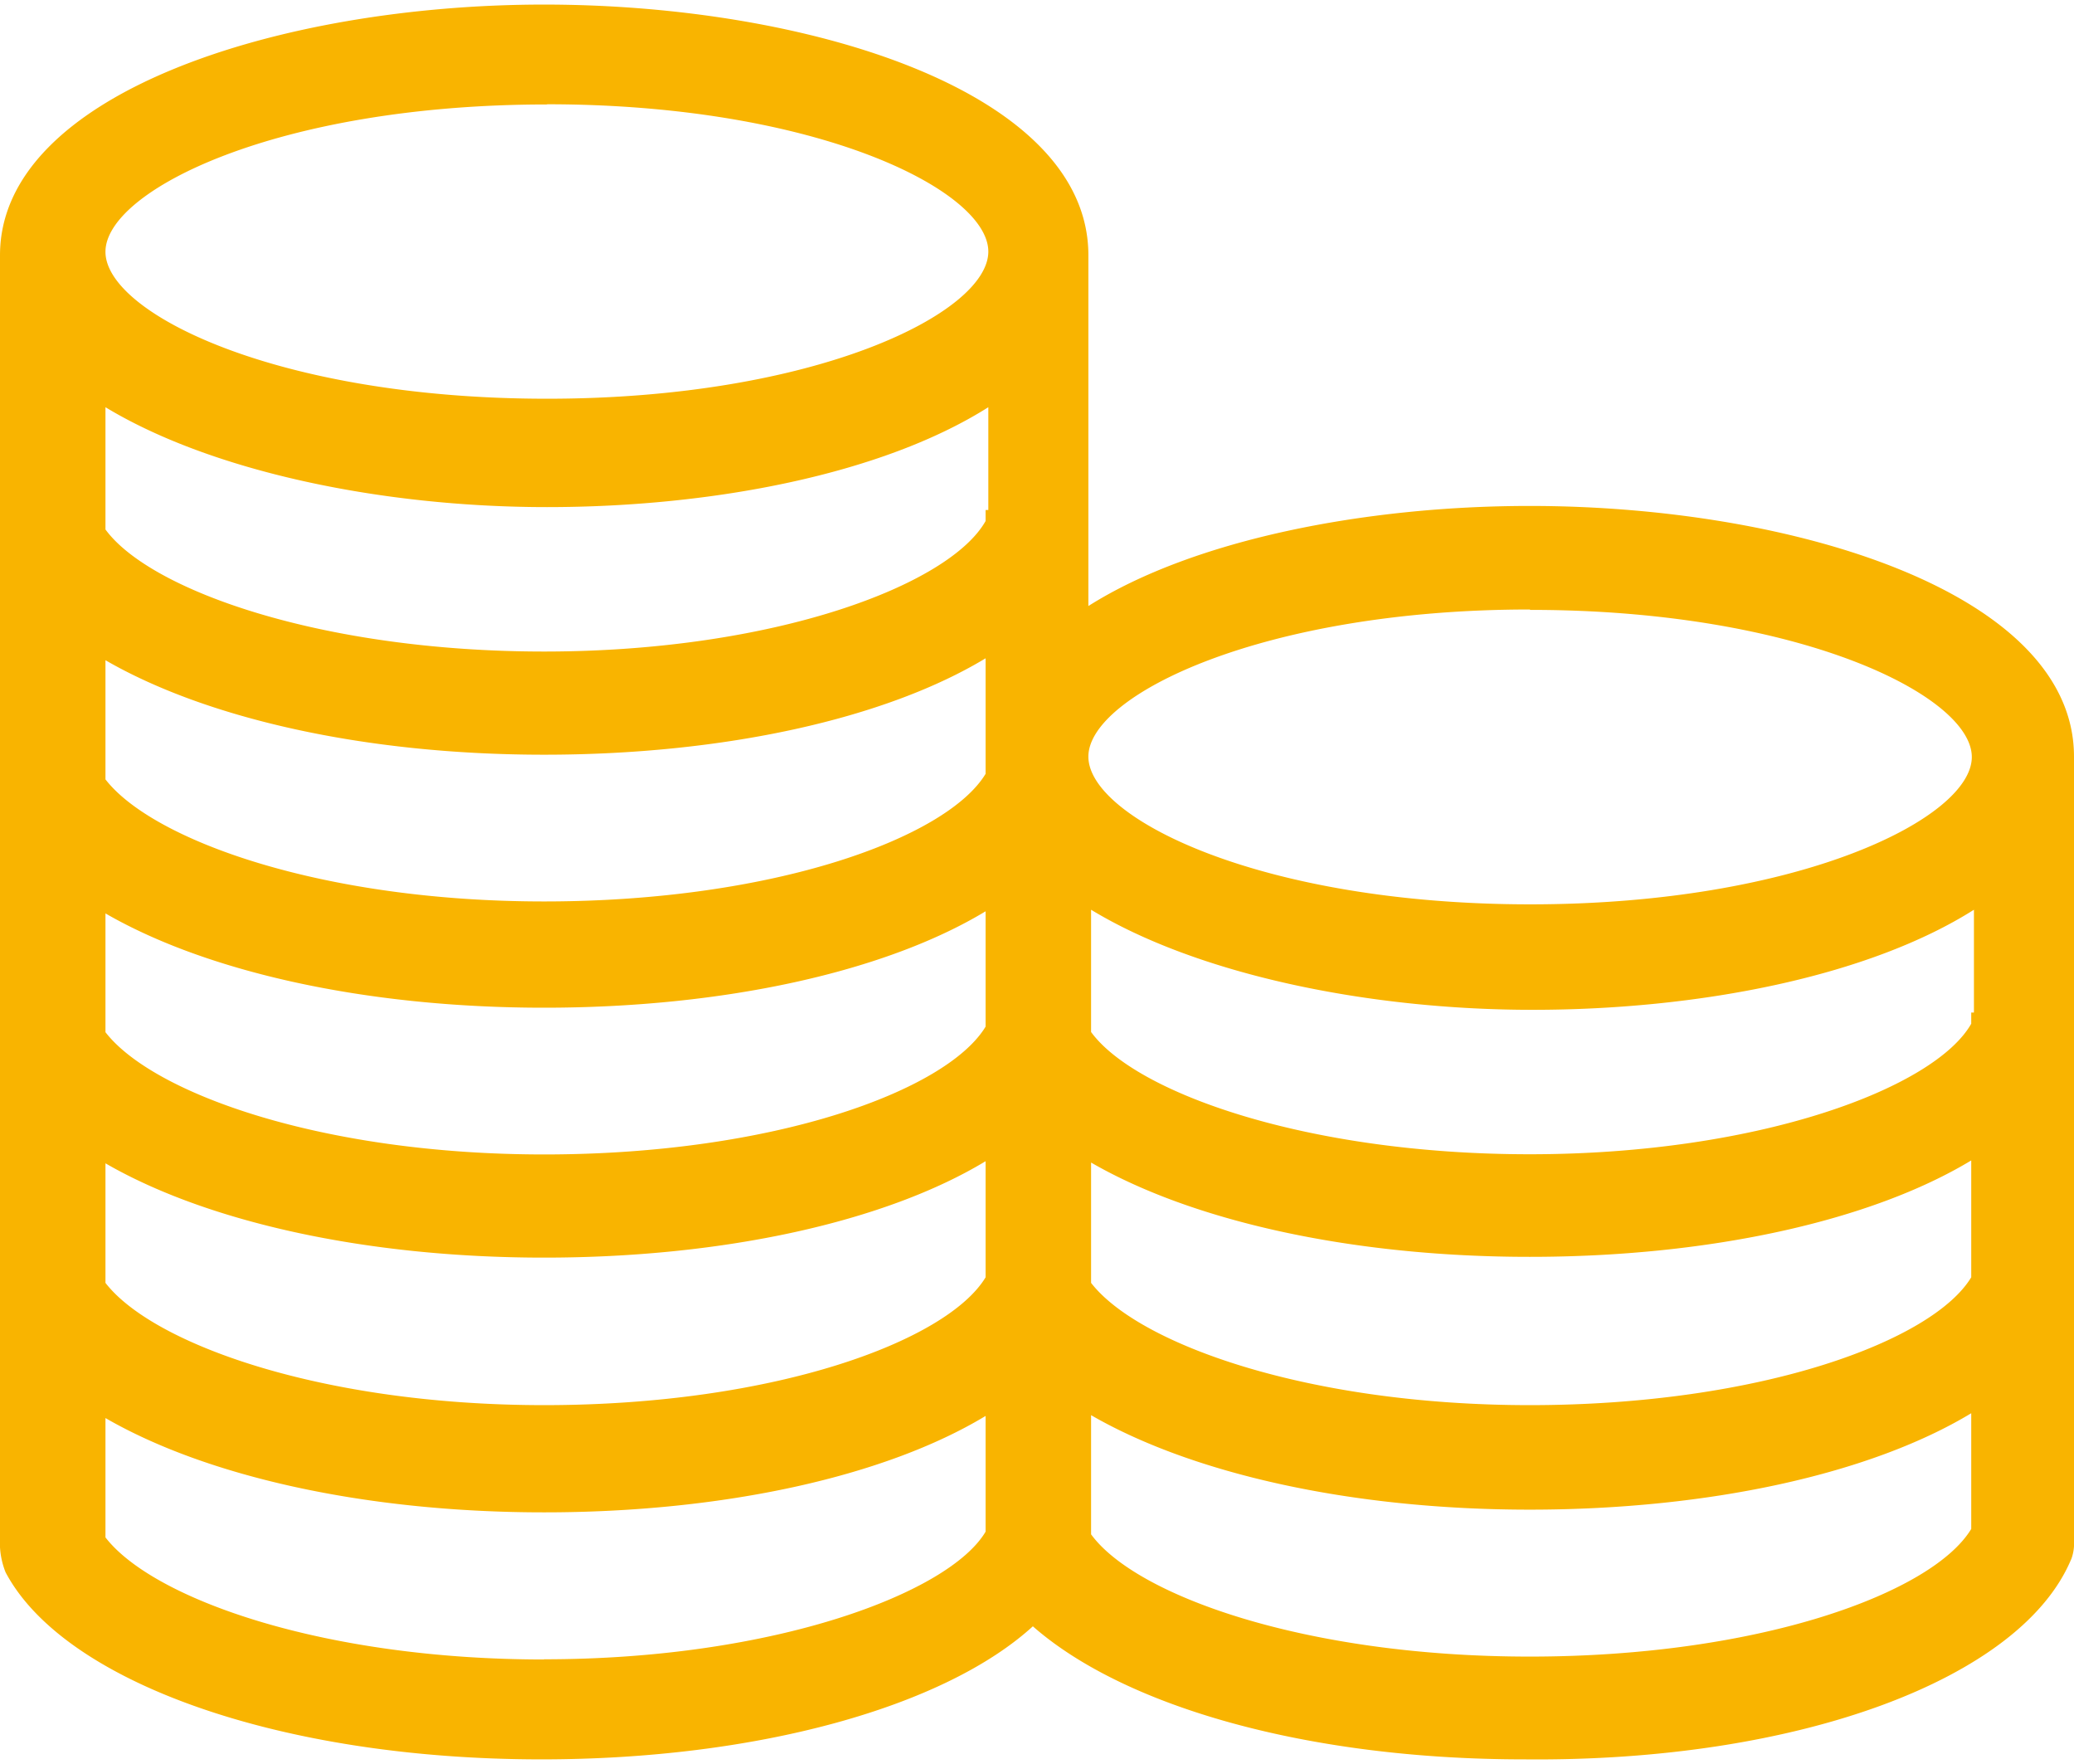 <svg xmlns="http://www.w3.org/2000/svg" width="107px" height="91px" viewBox="0 0 107.57 91.01"><title>Asset 3</title><g id="Layer_2" data-name="Layer 2"><g id="Layer_1-2" data-name="Layer 1"><path d="M56.59,79.34V73.15c5.19,3,13.39,4.9,22.75,4.9s17.72-1.87,22.9-5v6c-2,3.31-10.94,6.62-22.9,6.62-11.66,0-20.44-3.17-22.75-6.34M28.22,85.82c-11.52,0-20.3-3.16-22.75-6.33V73.3c5.19,3,13.39,4.89,22.75,4.89s17.72-1.87,22.9-5v6c-1.87,3.17-10.94,6.62-22.9,6.62m.15-80.64c14,0,22.89,4.47,22.89,7.64s-8.92,7.63-22.89,7.63S5.47,16,5.47,12.82s8.93-7.64,22.9-7.64m51,26.21c14,0,22.9,4.47,22.9,7.63s-8.93,7.64-22.9,7.64S56.45,42.19,56.45,39s9.07-7.63,22.89-7.63m-22.75,34V60.05c5.19,3,13.39,4.89,22.75,4.89s17.72-1.87,22.9-5V66c-2,3.31-10.94,6.63-22.9,6.63-11.52,0-20.3-3.17-22.75-6.34ZM5.47,65.09v-5c5.19,3,13.39,4.89,22.75,4.89s17.72-1.87,22.9-5V66c-2,3.31-10.94,6.63-22.9,6.63-11.52,0-20.3-3.17-22.75-6.34ZM51.12,26.21v.57c-1.87,3.32-10.94,6.77-22.9,6.77-11.52,0-20.44-3.17-22.75-6.33V20.88c5.47,3.31,14.26,5.18,22.9,5.18s17.42-1.72,22.89-5.18v5.33Zm0,13.1v.58c-2,3.31-10.94,6.62-22.9,6.62-11.52,0-20.3-3.17-22.75-6.33V34c5.19,3,13.39,4.9,22.75,4.9s17.72-1.87,22.9-5v5.47ZM5.47,52.13v-5c5.19,3,13.39,4.89,22.75,4.89s17.72-1.87,22.9-5V53c-2,3.31-10.94,6.63-22.9,6.63-11.52,0-20.3-3.17-22.75-6.34Zm96.77.14v.58c-1.87,3.31-10.94,6.77-22.9,6.77-11.52,0-20.44-3.17-22.75-6.34V46.94c5.47,3.32,14.26,5.19,22.9,5.19s17.42-1.73,22.89-5.19v5.33Zm5.18,28.37a2.37,2.37,0,0,0,.15-1V39c0-8.49-14.55-13-28.23-13-8.49,0-17.42,1.73-22.89,5.19V13c0-8.5-14.55-13-28.23-13S0,4.61,0,13v67a4.13,4.13,0,0,0,.29,1.3C3.31,87,14.54,91,28.08,91,39.31,91,49,88.27,53.57,84.1,58.32,88.27,67.82,91,79.06,91c14.25.14,25.77-4.18,28.36-10.37" fill="#f9b400"/></g></g></svg>